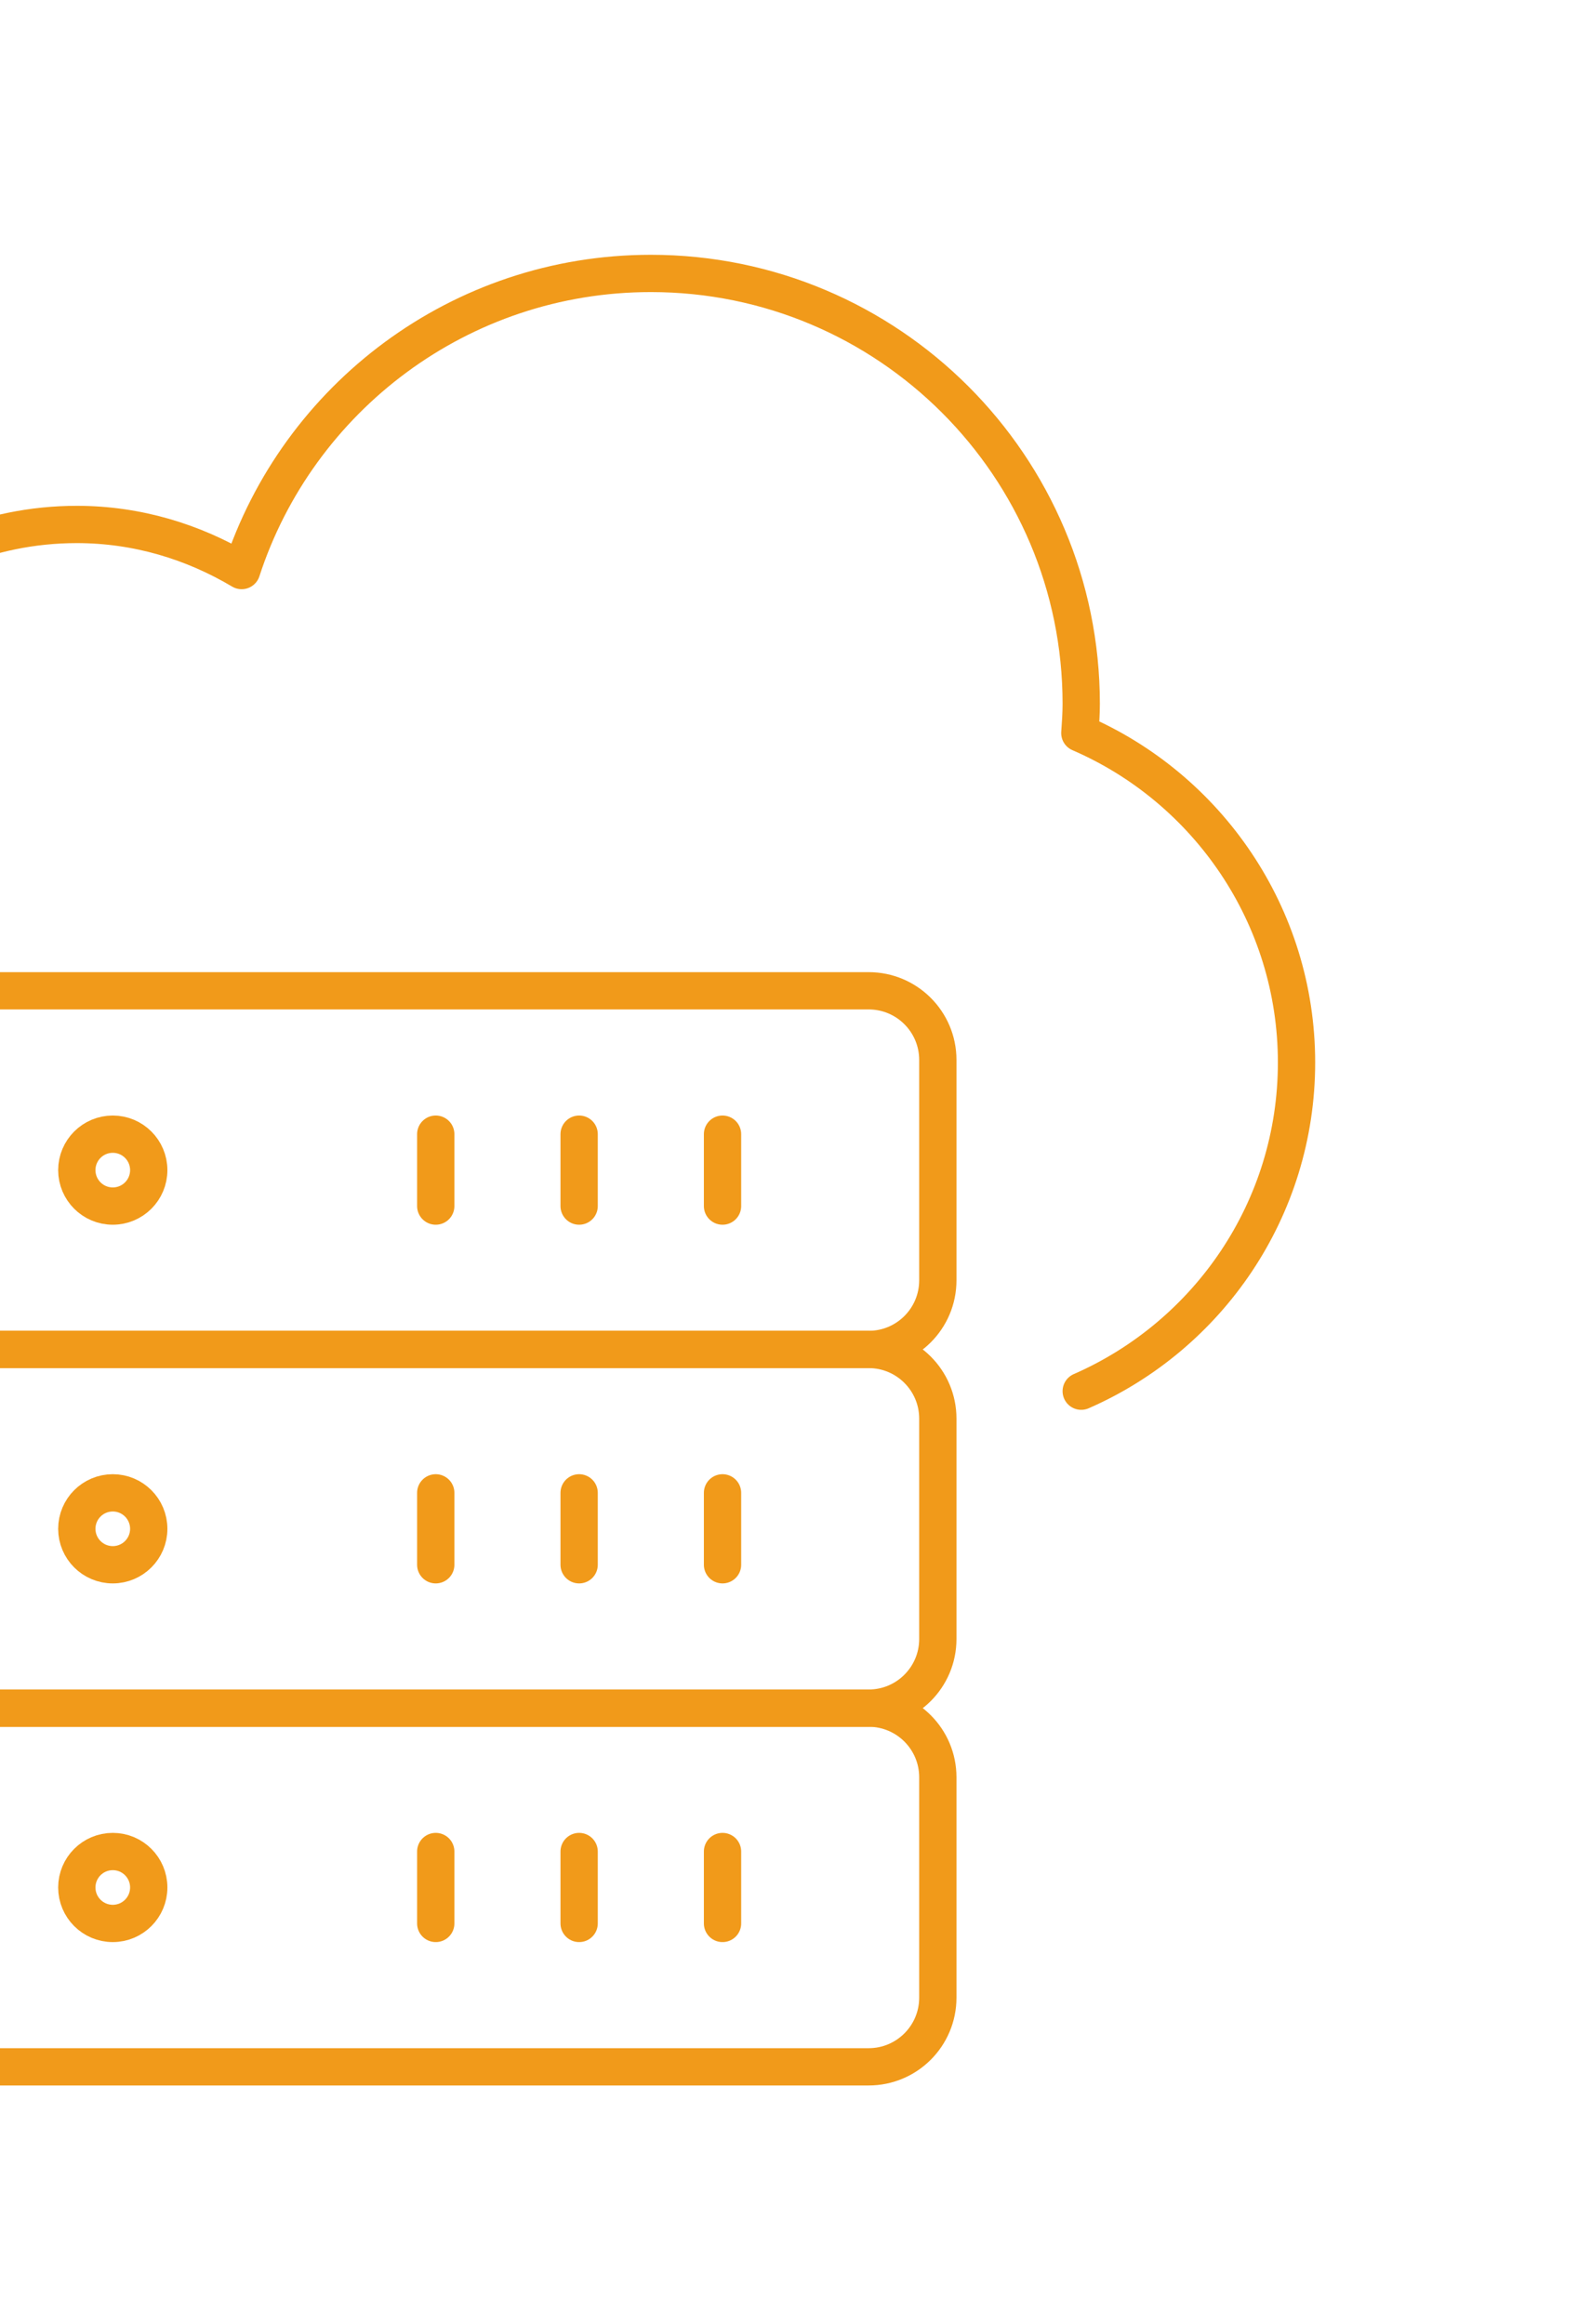 <svg width="128" height="187" viewBox="0 0 128 187" fill="none" xmlns="http://www.w3.org/2000/svg">
<g clip-path="url(#clip0_985_696)">
<path d="M9.074 154.755C10.671 154.755 11.967 153.459 11.967 151.861C11.967 150.263 10.671 148.968 9.074 148.968C7.476 148.968 6.18 150.263 6.18 151.861C6.18 153.459 7.476 154.755 9.074 154.755Z" stroke="#F19A1A" stroke-width="3" stroke-linecap="round" stroke-linejoin="round"/>
<path d="M46.593 148.968V154.755" stroke="#F19A1A" stroke-width="3" stroke-linecap="round" stroke-linejoin="round"/>
<path d="M35.057 148.968V154.755" stroke="#F19A1A" stroke-width="3" stroke-linecap="round" stroke-linejoin="round"/>
<path d="M58.129 148.968V154.755" stroke="#F19A1A" stroke-width="3" stroke-linecap="round" stroke-linejoin="round"/>
<path d="M69.887 137.432H-5.559C-8.632 137.432 -11.123 139.923 -11.123 142.996V160.727C-11.123 163.799 -8.632 166.291 -5.559 166.291H69.887C72.96 166.291 75.451 163.799 75.451 160.727V142.996C75.451 139.923 72.96 137.432 69.887 137.432Z" stroke="#F19A1A" stroke-width="3" stroke-linecap="round" stroke-linejoin="round"/>
<path d="M9.074 125.897C10.671 125.897 11.967 124.601 11.967 123.004C11.967 121.406 10.671 120.11 9.074 120.11C7.476 120.11 6.18 121.406 6.18 123.004C6.18 124.601 7.476 125.897 9.074 125.897Z" stroke="#F19A1A" stroke-width="3" stroke-linecap="round" stroke-linejoin="round"/>
<path d="M46.593 120.11V125.897" stroke="#F19A1A" stroke-width="3" stroke-linecap="round" stroke-linejoin="round"/>
<path d="M35.057 120.11V125.897" stroke="#F19A1A" stroke-width="3" stroke-linecap="round" stroke-linejoin="round"/>
<path d="M58.129 120.11V125.897" stroke="#F19A1A" stroke-width="3" stroke-linecap="round" stroke-linejoin="round"/>
<path d="M69.887 108.574H-5.559C-8.632 108.574 -11.123 111.066 -11.123 114.138V131.869C-11.123 134.942 -8.632 137.433 -5.559 137.433H69.887C72.96 137.433 75.451 134.942 75.451 131.869V114.138C75.451 111.066 72.96 108.574 69.887 108.574Z" stroke="#F19A1A" stroke-width="3" stroke-linecap="round" stroke-linejoin="round"/>
<path d="M9.074 97.038C10.671 97.038 11.967 95.743 11.967 94.145C11.967 92.547 10.671 91.252 9.074 91.252C7.476 91.252 6.18 92.547 6.18 94.145C6.18 95.743 7.476 97.038 9.074 97.038Z" stroke="#F19A1A" stroke-width="3" stroke-linecap="round" stroke-linejoin="round"/>
<path d="M46.593 91.252V97.038" stroke="#F19A1A" stroke-width="3" stroke-linecap="round" stroke-linejoin="round"/>
<path d="M35.057 91.252V97.038" stroke="#F19A1A" stroke-width="3" stroke-linecap="round" stroke-linejoin="round"/>
<path d="M58.129 91.252V97.038" stroke="#F19A1A" stroke-width="3" stroke-linecap="round" stroke-linejoin="round"/>
<path d="M69.887 79.716H-5.559C-8.632 79.716 -11.123 82.207 -11.123 85.28V103.01C-11.123 106.083 -8.632 108.574 -5.559 108.574H69.887C72.96 108.574 75.451 106.083 75.451 103.01V85.28C75.451 82.207 72.96 79.716 69.887 79.716Z" stroke="#F19A1A" stroke-width="3" stroke-linecap="round" stroke-linejoin="round"/>
<path d="M86.987 111.931C97.169 107.48 104.309 97.317 104.309 85.484C104.309 73.652 97.132 63.414 86.876 58.981C86.931 58.203 86.987 57.424 86.987 56.626C86.987 37.505 71.482 22 52.361 22C36.986 22 23.948 32.034 19.441 45.906C15.546 43.588 11.04 42.197 6.18 42.197C-8.156 42.197 -19.785 53.826 -19.785 68.162C-19.785 68.236 -19.785 68.292 -19.785 68.366C-31.172 69.775 -40 79.475 -40 91.252C-40 102.009 -32.637 111.023 -22.678 113.582" stroke="#F19A1A" stroke-width="3" stroke-linecap="round" stroke-linejoin="round"/>
</g>
<defs>
<clipPath id="clip0_985_696">
<rect width="128" height="187" fill="white"/>
</clipPath>
</defs>
</svg>
